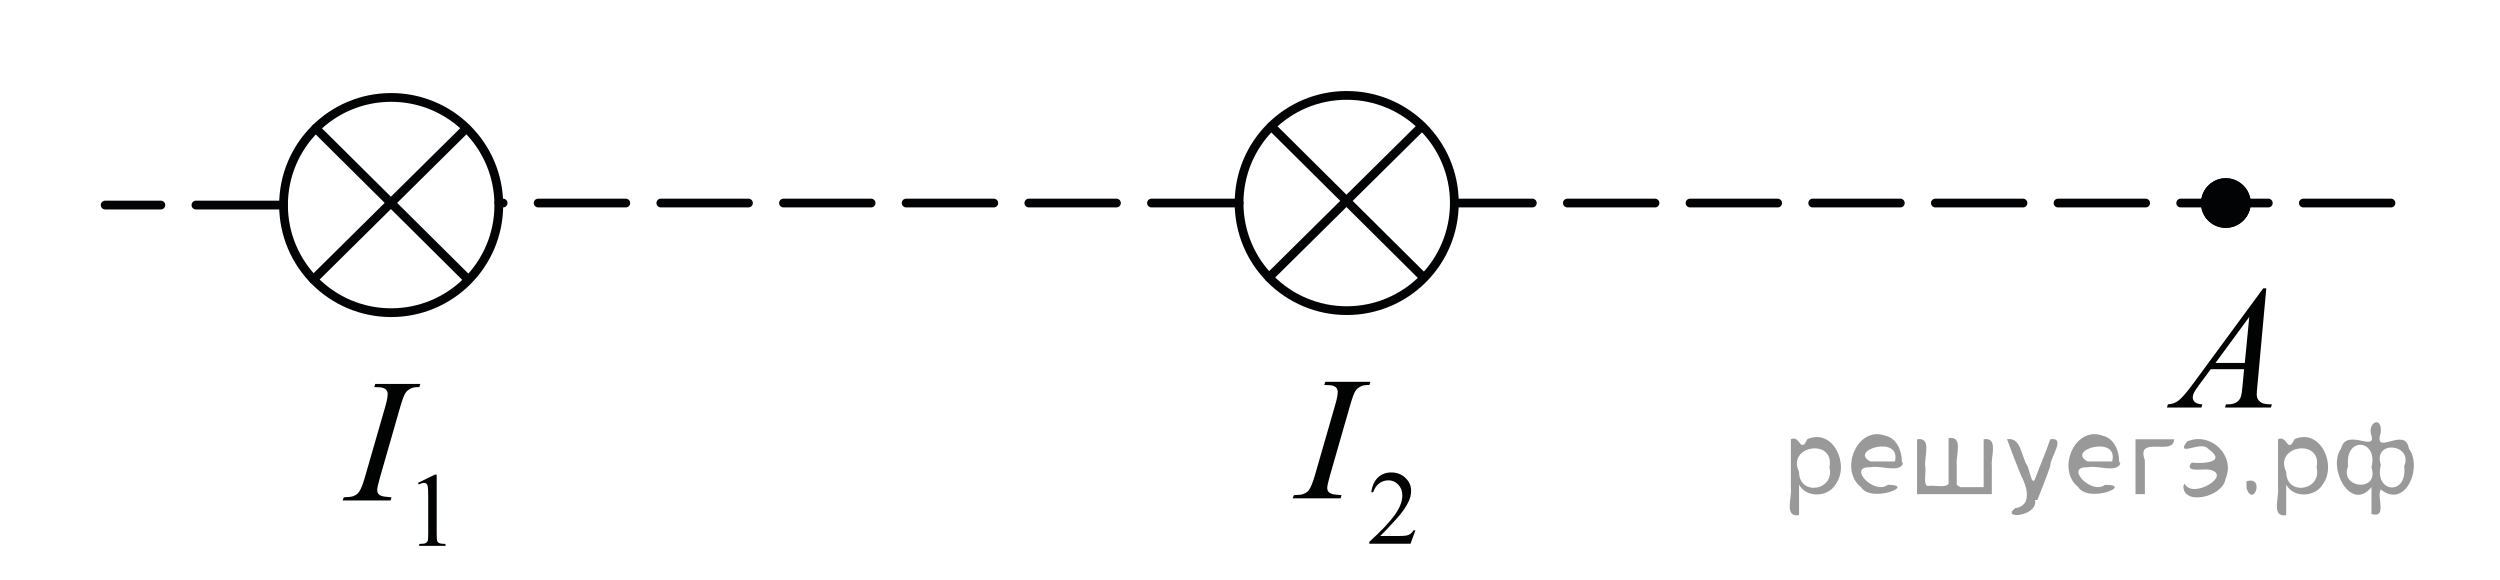<?xml version="1.0" encoding="utf-8"?>
<!-- Generator: Adobe Illustrator 16.0.0, SVG Export Plug-In . SVG Version: 6.00 Build 0)  -->
<!DOCTYPE svg PUBLIC "-//W3C//DTD SVG 1.1//EN" "http://www.w3.org/Graphics/SVG/1.1/DTD/svg11.dtd">
<svg version="1.1" id="Слой_1" xmlns="http://www.w3.org/2000/svg" xmlns:xlink="http://www.w3.org/1999/xlink" x="0px" y="0px"
	 width="214px" height="49.685px" viewBox="0 0 214 49.685" enable-background="new 0 0 214 49.685" xml:space="preserve">
<g>
	<path fill="#020304" d="M190.521,19.506c1.173,0,2.139-0.957,2.139-2.119c0-1.179-0.967-2.133-2.139-2.133
		c-1.156,0-2.113,0.951-2.113,2.133C188.396,18.552,189.352,19.506,190.521,19.506L190.521,19.506z"/>
	<path fill="#020304" d="M190.521,19.506c1.173,0,2.139-0.957,2.139-2.119c0-1.179-0.967-2.133-2.139-2.133
		c-1.156,0-2.113,0.951-2.113,2.133C188.396,18.552,189.352,19.506,190.521,19.506L190.521,19.506z"/>
</g>
<g>
	<g>
		<g>
			<defs>
				<rect id="SVGID_1_" x="182.175" y="20.948" width="15.124" height="16.44"/>
			</defs>
			<clipPath id="SVGID_2_">
				<use xlink:href="#SVGID_1_"  overflow="visible"/>
			</clipPath>
		</g>
	</g>
	<g>
		<g>
			<defs>
				<rect id="SVGID_3_" x="182.545" y="21.18" width="15.071" height="16.44"/>
			</defs>
			<clipPath id="SVGID_4_">
				<use xlink:href="#SVGID_3_"  overflow="visible"/>
			</clipPath>
			<g clip-path="url(#SVGID_4_)">
				<path fill="#010202" d="M193.995,24.678l-0.759,8.301c-0.039,0.389-0.059,0.645-0.059,0.766c0,0.195,0.037,0.346,0.11,0.449
					c0.093,0.143,0.22,0.248,0.379,0.316c0.158,0.067,0.428,0.103,0.806,0.103l-0.081,0.272h-3.93l0.082-0.272h0.168
					c0.318,0,0.578-0.067,0.78-0.206c0.143-0.094,0.252-0.247,0.331-0.463c0.055-0.152,0.105-0.512,0.154-1.074l0.117-1.266h-2.854
					l-1.016,1.375c-0.23,0.311-0.375,0.531-0.436,0.666c-0.059,0.136-0.088,0.262-0.088,0.38c0,0.155,0.063,0.292,0.191,0.403
					c0.127,0.113,0.339,0.174,0.633,0.185l-0.081,0.272h-2.95l0.08-0.272c0.363-0.015,0.685-0.136,0.961-0.364
					s0.69-0.715,1.239-1.459l5.961-8.109h0.26V24.678z M192.538,27.129l-2.893,3.938h2.51L192.538,27.129z"/>
			</g>
		</g>
	</g>
</g>
<g>
	<path fill="none" stroke="#020304" stroke-width="0.75" stroke-linecap="round" stroke-linejoin="round" stroke-miterlimit="8" d="
		M33.483,8.34c-5.092,0-9.213,4.13-9.213,9.209c0,5.094,4.128,9.216,9.213,9.216c5.09,0,9.215-4.123,9.215-9.216
		C42.699,12.465,38.575,8.34,33.483,8.34L33.483,8.34z"/>
</g>
<line fill="none" stroke="#020304" stroke-width="0.75" stroke-linecap="round" stroke-linejoin="round" stroke-miterlimit="10" x1="27.027" y1="10.982" x2="39.918" y2="23.777"/>
<line fill="none" stroke="#020304" stroke-width="0.75" stroke-linecap="round" stroke-linejoin="round" stroke-miterlimit="10" x1="39.918" y1="10.982" x2="26.831" y2="23.924"/>
<g>
	<g>
		<defs>
			<rect id="SVGID_5_" x="26.839" y="27.765" width="15.07" height="21.92"/>
		</defs>
		<clipPath id="SVGID_6_">
			<use xlink:href="#SVGID_5_"  overflow="visible"/>
		</clipPath>
		<g clip-path="url(#SVGID_6_)">
			<path fill="#010202" d="M35.778,41.333l1.457-0.71h0.146v5.05c0,0.335,0.014,0.544,0.041,0.626
				c0.028,0.082,0.087,0.146,0.175,0.189s0.269,0.068,0.538,0.074v0.163h-2.25v-0.163c0.282-0.006,0.466-0.029,0.548-0.072
				s0.14-0.101,0.173-0.172c0.032-0.072,0.048-0.287,0.048-0.646v-3.229c0-0.437-0.015-0.716-0.044-0.838
				c-0.021-0.095-0.058-0.164-0.112-0.207c-0.055-0.045-0.12-0.066-0.195-0.066c-0.108,0-0.262,0.046-0.455,0.137L35.778,41.333z"/>
		</g>
	</g>
	<g>
		<defs>
			<rect id="SVGID_7_" x="26.839" y="27.765" width="15.07" height="21.92"/>
		</defs>
		<clipPath id="SVGID_8_">
			<use xlink:href="#SVGID_7_"  overflow="visible"/>
		</clipPath>
		<g clip-path="url(#SVGID_8_)">
			<path fill="#010202" d="M33.513,42.568l-0.081,0.272h-4.104l0.103-0.272c0.412-0.01,0.685-0.043,0.817-0.103
				c0.216-0.083,0.375-0.198,0.478-0.346c0.162-0.23,0.329-0.644,0.501-1.236l1.736-6.019c0.146-0.5,0.221-0.879,0.221-1.133
				c0-0.128-0.032-0.235-0.096-0.324c-0.064-0.09-0.16-0.156-0.29-0.202c-0.132-0.048-0.386-0.07-0.763-0.07l0.088-0.272h3.855
				l-0.08,0.272c-0.314-0.005-0.548,0.029-0.699,0.103c-0.221,0.099-0.389,0.238-0.504,0.42c-0.115,0.181-0.265,0.582-0.445,1.207
				l-1.729,6.019c-0.157,0.555-0.235,0.908-0.235,1.06c0,0.123,0.03,0.228,0.093,0.313c0.062,0.086,0.158,0.151,0.293,0.199
				C32.806,42.502,33.086,42.54,33.513,42.568z"/>
		</g>
	</g>
</g>
<g>
	<path fill="none" stroke="#020304" stroke-width="0.75" stroke-linecap="round" stroke-linejoin="round" stroke-miterlimit="8" d="
		M115.278,8.166c-5.092,0-9.213,4.13-9.213,9.209c0,5.094,4.128,9.216,9.213,9.216c5.09,0,9.215-4.123,9.215-9.216
		C124.494,12.291,120.37,8.166,115.278,8.166L115.278,8.166z"/>
</g>
<line fill="none" stroke="#020304" stroke-width="0.75" stroke-linecap="round" stroke-linejoin="round" stroke-miterlimit="10" x1="108.822" y1="10.809" x2="121.713" y2="23.604"/>
<line fill="none" stroke="#020304" stroke-width="0.75" stroke-linecap="round" stroke-linejoin="round" stroke-miterlimit="10" x1="121.713" y1="10.809" x2="108.626" y2="23.75"/>
<g>
	<g>
		<defs>
			<rect id="SVGID_9_" x="108.163" y="27.591" width="16.44" height="21.92"/>
		</defs>
		<clipPath id="SVGID_10_">
			<use xlink:href="#SVGID_9_"  overflow="visible"/>
		</clipPath>
		<g clip-path="url(#SVGID_10_)">
			<path fill="#010202" d="M121.16,45.395l-0.42,1.15h-3.527v-0.163c1.038-0.946,1.769-1.72,2.191-2.319
				c0.424-0.601,0.635-1.148,0.635-1.646c0-0.379-0.115-0.69-0.349-0.935s-0.51-0.366-0.834-0.366c-0.294,0-0.558,0.086-0.791,0.258
				s-0.407,0.424-0.519,0.757h-0.164c0.073-0.544,0.264-0.962,0.566-1.253c0.305-0.291,0.686-0.437,1.141-0.437
				c0.485,0,0.891,0.155,1.216,0.467s0.487,0.679,0.487,1.103c0,0.304-0.07,0.605-0.211,0.909c-0.219,0.477-0.571,0.98-1.061,1.514
				c-0.73,0.799-1.189,1.281-1.371,1.446h1.563c0.316,0,0.539-0.012,0.668-0.035c0.127-0.022,0.242-0.071,0.347-0.144
				c0.103-0.072,0.191-0.174,0.269-0.307H121.16z"/>
		</g>
	</g>
	<g>
		<defs>
			<rect id="SVGID_11_" x="108.163" y="27.591" width="16.44" height="21.92"/>
		</defs>
		<clipPath id="SVGID_12_">
			<use xlink:href="#SVGID_11_"  overflow="visible"/>
		</clipPath>
		<g clip-path="url(#SVGID_12_)">
			<path fill="#010202" d="M114.837,42.387l-0.081,0.272h-4.105l0.104-0.272c0.412-0.01,0.685-0.044,0.816-0.103
				c0.217-0.083,0.375-0.198,0.479-0.347c0.162-0.229,0.329-0.643,0.501-1.235l1.735-6.019c0.147-0.5,0.222-0.879,0.222-1.134
				c0-0.127-0.032-0.235-0.097-0.323c-0.063-0.09-0.159-0.156-0.289-0.203c-0.132-0.047-0.386-0.069-0.763-0.069l0.088-0.272h3.855
				l-0.08,0.272c-0.314-0.005-0.548,0.028-0.699,0.103c-0.221,0.099-0.389,0.238-0.504,0.42c-0.116,0.181-0.265,0.582-0.445,1.207
				l-1.729,6.019c-0.157,0.555-0.235,0.907-0.235,1.06c0,0.123,0.03,0.228,0.092,0.313c0.063,0.086,0.159,0.151,0.294,0.198
				S114.41,42.357,114.837,42.387z"/>
		</g>
	</g>
</g>
<line fill="none" stroke="#020304" stroke-width="0.75" stroke-linecap="round" stroke-linejoin="round" stroke-miterlimit="10" stroke-dasharray="7.5,3" x1="106.067" y1="17.38" x2="42.698" y2="17.38"/>
<line fill="none" stroke="#020304" stroke-width="0.75" stroke-linecap="round" stroke-linejoin="round" stroke-miterlimit="10" stroke-dasharray="7.5,3" x1="204.667" y1="17.38" x2="124.493" y2="17.38"/>
<line fill="none" stroke="#020304" stroke-width="0.75" stroke-linecap="round" stroke-linejoin="round" stroke-miterlimit="10" stroke-dasharray="7.5,3" x1="24.271" y1="17.553" x2="9" y2="17.553"/>
<path fill="#020304" d="M0,0"/>
<path fill="#020304" d="M214,49.685"/>
<g>
</g>
<g>
</g>
<g>
</g>
<g>
</g>
<g>
</g>
<g>
</g>
<g style="stroke:none;fill:#000;fill-opacity:0.4" > <path d="m 154.0,41.6 c 0,0.8 0,1.6 0,2.5 -1.3,0.2 -0.6,-1.5 -0.7,-2.3 0,-1.4 0,-2.8 0,-4.2 0.8,-0.4 0.8,1.3 1.4,0.0 2.2,-1.0 3.7,2.2 2.4,3.9 -0.6,1.0 -2.4,1.2 -3.1,0.0 z m 2.6,-1.6 c 0.5,-2.5 -3.7,-1.9 -2.6,0.4 0.0,2.1 3.1,1.6 2.6,-0.4 z" /> <path d="m 162.9,39.7 c -0.4,0.8 -1.9,0.1 -2.8,0.3 -2.0,-0.1 0.3,2.4 1.5,1.5 2.5,0.0 -1.4,1.6 -2.3,0.2 -1.9,-1.5 -0.3,-5.3 2.1,-4.4 0.9,0.2 1.4,1.2 1.4,2.2 z m -0.7,-0.2 c 0.6,-2.3 -4.0,-1.0 -2.1,0.0 0.7,0 1.4,-0.0 2.1,-0.0 z" /> <path d="m 167.8,41.7 c 0.6,0 1.3,0 2.0,0 0,-1.3 0,-2.7 0,-4.1 1.3,-0.2 0.6,1.5 0.7,2.3 0,0.8 0,1.6 0,2.4 -2.1,0 -4.2,0 -6.4,0 0,-1.5 0,-3.1 0,-4.7 1.3,-0.2 0.6,1.5 0.7,2.3 0.1,0.5 -0.2,1.6 0.2,1.7 0.5,-0.1 1.6,0.2 1.8,-0.2 0,-1.3 0,-2.6 0,-3.9 1.3,-0.2 0.6,1.5 0.7,2.3 0,0.5 0,1.1 0,1.7 z" /> <path d="m 174.2,42.8 c 0.3,1.4 -3.0,1.7 -1.7,0.7 1.5,-0.2 1.0,-1.9 0.5,-2.8 -0.4,-1.0 -0.8,-2.0 -1.2,-3.1 1.2,-0.2 1.2,1.4 1.7,2.2 0.2,0.2 0.4,1.9 0.7,1.2 0.4,-1.1 0.9,-2.2 1.3,-3.4 1.4,-0.2 0.0,1.5 -0.0,2.3 -0.3,0.9 -0.7,1.9 -1.1,2.9 z" /> <path d="m 181.5,39.7 c -0.4,0.8 -1.9,0.1 -2.8,0.3 -2.0,-0.1 0.3,2.4 1.5,1.5 2.5,0.0 -1.4,1.6 -2.3,0.2 -1.9,-1.5 -0.3,-5.3 2.1,-4.4 0.9,0.2 1.4,1.2 1.4,2.2 z m -0.7,-0.2 c 0.6,-2.3 -4.0,-1.0 -2.1,0.0 0.7,0 1.4,-0.0 2.1,-0.0 z" /> <path d="m 182.8,42.3 c 0,-1.5 0,-3.1 0,-4.7 1.1,0 2.2,0 3.3,0 0.0,1.5 -3.3,-0.4 -2.5,1.8 0,0.9 0,1.9 0,2.9 -0.2,0 -0.5,0 -0.7,0 z" /> <path d="m 187.0,41.4 c 0.7,1.4 4.2,-0.8 2.1,-1.2 -0.5,-0.1 -2.2,0.3 -1.5,-0.6 1.0,0.1 3.1,0.0 1.4,-1.2 -0.6,-0.7 -2.8,0.8 -1.8,-0.6 2.0,-0.9 4.2,1.2 3.3,3.2 -0.2,1.5 -3.5,2.3 -3.6,0.7 l 0,-0.1 0,-0.0 0,0 z" /> <path d="m 192.3,41.2 c 1.6,-0.5 0.6,2.3 -0.0,0.6 -0.0,-0.2 0.0,-0.4 0.0,-0.6 z" /> <path d="m 195.7,41.6 c 0,0.8 0,1.6 0,2.5 -1.3,0.2 -0.6,-1.5 -0.7,-2.3 0,-1.4 0,-2.8 0,-4.2 0.8,-0.4 0.8,1.3 1.4,0.0 2.2,-1.0 3.7,2.2 2.4,3.9 -0.6,1.0 -2.4,1.2 -3.1,0.0 z m 2.6,-1.6 c 0.5,-2.5 -3.7,-1.9 -2.6,0.4 0.0,2.1 3.1,1.6 2.6,-0.4 z" /> <path d="m 201.0,39.9 c -0.8,1.9 2.7,2.3 2.0,0.1 0.6,-2.4 -2.3,-2.7 -2.0,-0.1 z m 2.0,4.2 c 0,-0.8 0,-1.6 0,-2.4 -1.8,2.2 -3.8,-1.7 -2.6,-3.3 0.4,-1.8 3.0,0.3 2.6,-1.1 -0.4,-1.1 0.9,-1.8 0.8,-0.3 -0.7,2.2 2.1,-0.6 2.4,1.4 1.2,1.6 -0.3,5.2 -2.4,3.5 -0.4,0.6 0.6,2.5 -0.8,2.1 z m 2.8,-4.2 c 0.8,-1.9 -2.7,-2.3 -2.0,-0.1 -0.6,2.4 2.3,2.7 2.0,0.1 z" /> </g></svg>

<!--File created and owned by https://sdamgia.ru. Copying is prohibited. All rights reserved.-->
